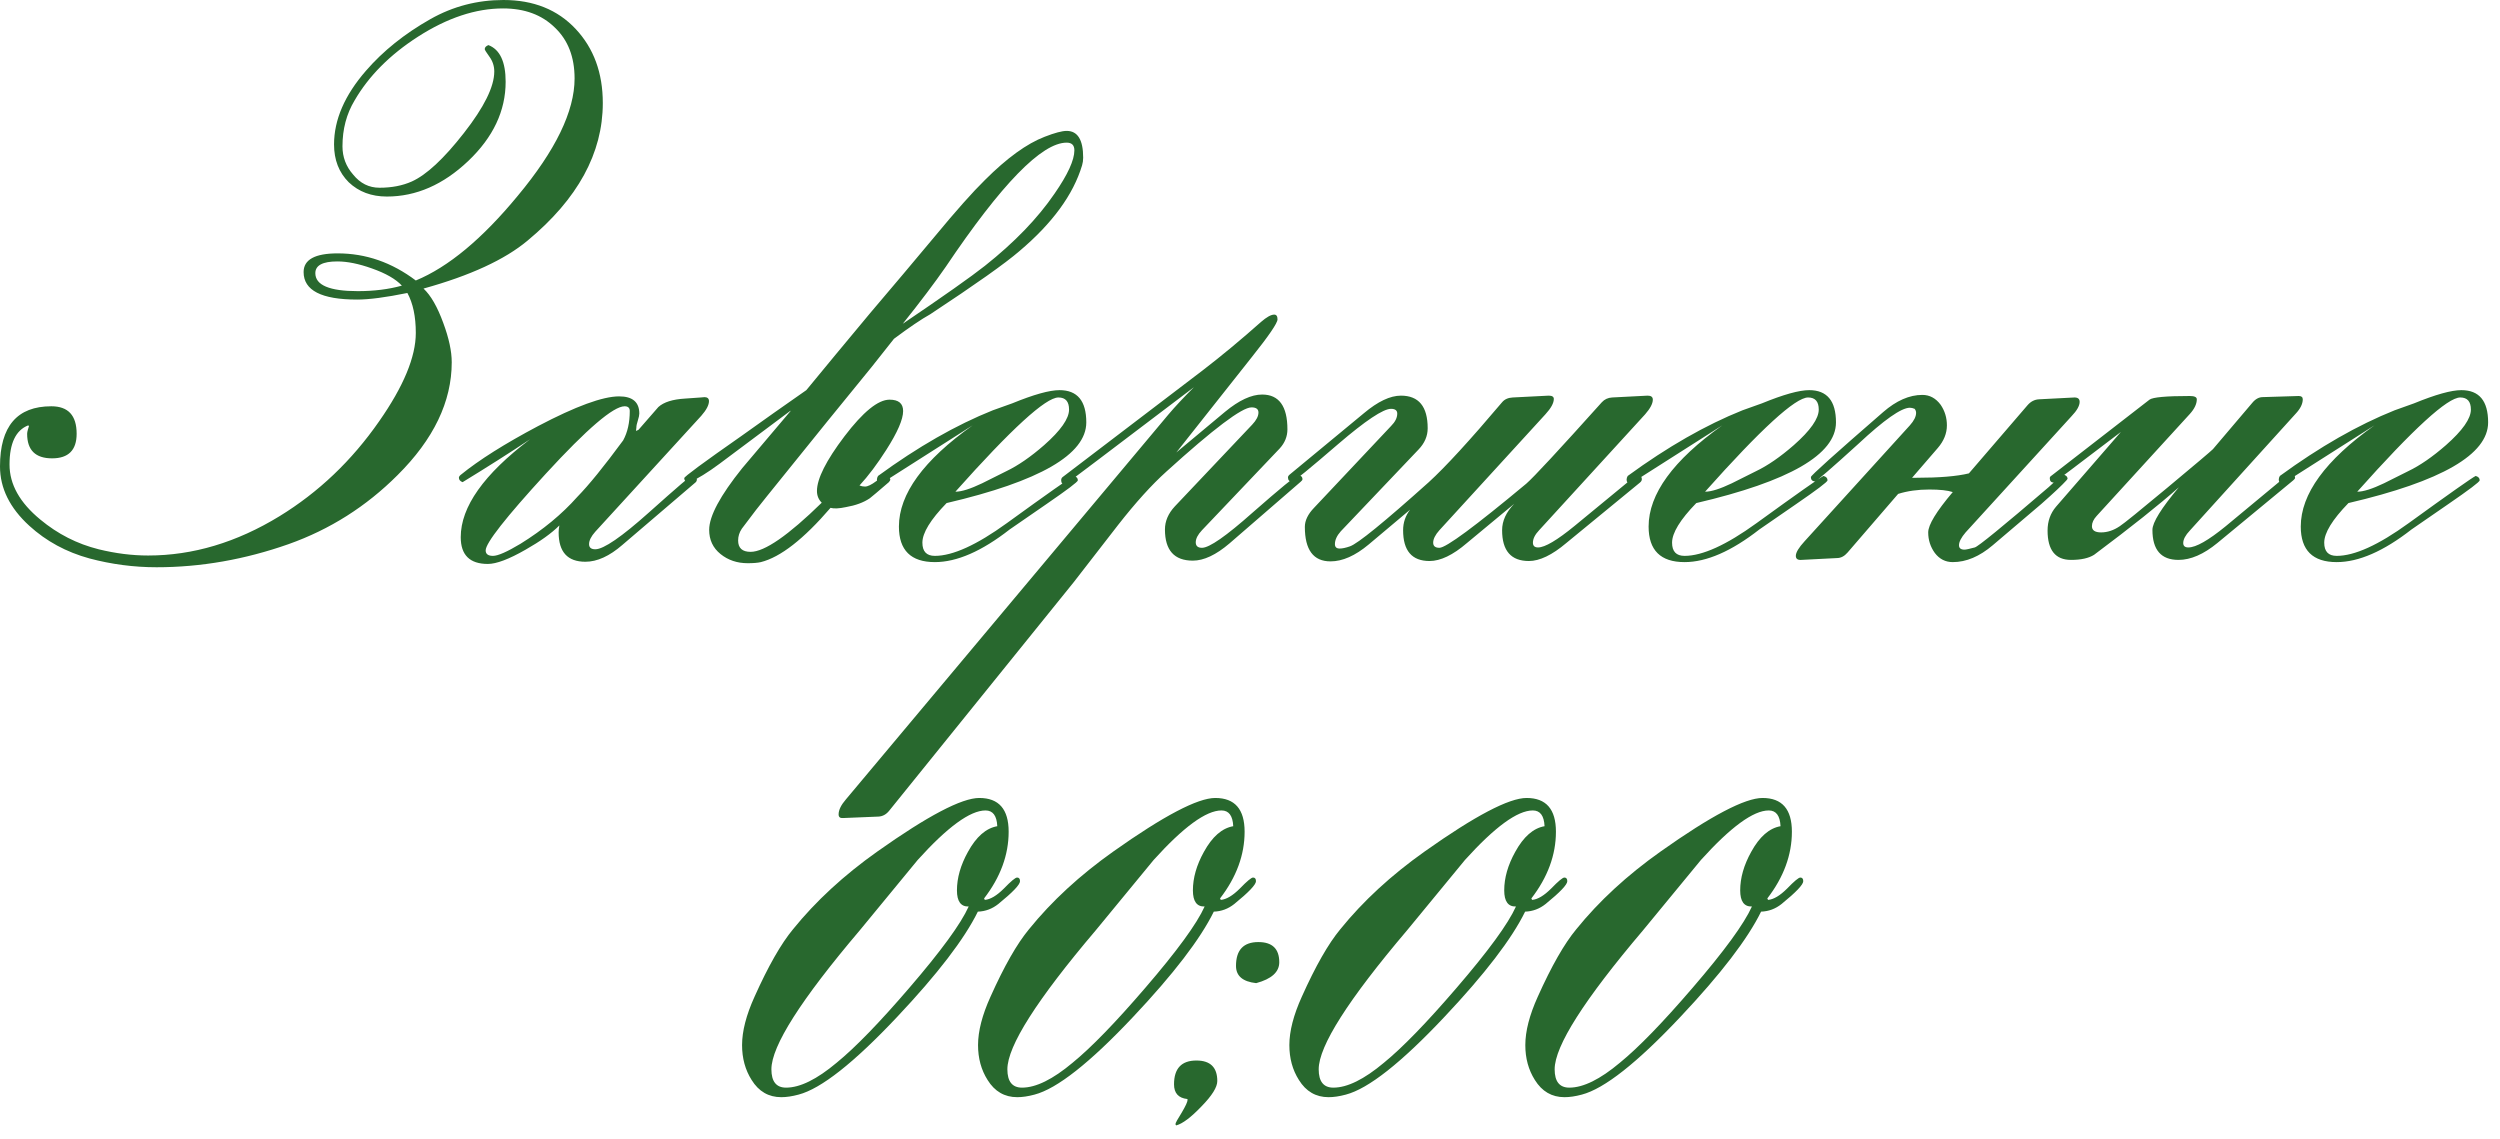 <?xml version="1.0" encoding="UTF-8"?> <svg xmlns="http://www.w3.org/2000/svg" width="180" height="82" viewBox="0 0 180 82" fill="none"><path d="M43.402 7.418C43.402 11.027 41.598 14.327 37.99 17.319C36.353 18.692 33.854 19.844 30.493 20.777C31.021 21.27 31.496 22.097 31.918 23.259C32.323 24.35 32.525 25.292 32.525 26.084C32.525 28.917 31.223 31.628 28.618 34.215C26.365 36.468 23.752 38.122 20.777 39.178C17.627 40.287 14.459 40.842 11.273 40.842C9.636 40.842 8.026 40.63 6.442 40.208C4.77 39.75 3.327 38.967 2.112 37.858C0.704 36.573 5.06751e-05 35.148 5.06751e-05 33.581C5.06751e-05 30.695 1.232 29.252 3.696 29.252C4.911 29.252 5.518 29.912 5.518 31.232C5.518 32.411 4.928 33.001 3.749 33.001C2.552 33.001 1.954 32.411 1.954 31.232C1.954 31.161 1.971 31.064 2.006 30.941C2.042 30.818 2.068 30.73 2.086 30.677L2.033 30.625C1.135 30.977 0.686 31.918 0.686 33.449C0.686 34.875 1.426 36.195 2.904 37.409C4.154 38.448 5.553 39.161 7.102 39.548C8.316 39.847 9.504 39.997 10.666 39.997C13.887 39.997 17.037 39.055 20.117 37.172C22.933 35.447 25.327 33.168 27.298 30.334C29.058 27.817 29.938 25.696 29.938 23.972C29.938 22.792 29.736 21.833 29.331 21.094C27.782 21.411 26.576 21.569 25.714 21.569C23.145 21.569 21.86 20.909 21.86 19.589C21.86 18.692 22.678 18.243 24.315 18.243C26.339 18.243 28.213 18.894 29.938 20.196C32.279 19.228 34.725 17.195 37.278 14.098C40.006 10.824 41.37 8.008 41.37 5.65C41.37 4.101 40.894 2.878 39.944 1.98C39.011 1.065 37.77 0.607 36.221 0.607C34.25 0.607 32.209 1.285 30.097 2.64C28.073 3.942 26.55 5.474 25.529 7.234C24.948 8.202 24.658 9.302 24.658 10.534C24.658 11.308 24.913 11.986 25.424 12.567C25.934 13.2 26.568 13.517 27.325 13.517C28.205 13.517 28.979 13.367 29.648 13.068C30.704 12.593 31.953 11.431 33.397 9.583C34.858 7.718 35.588 6.239 35.588 5.148C35.588 4.761 35.474 4.409 35.245 4.092C35.016 3.775 34.901 3.59 34.901 3.538C34.901 3.414 34.989 3.318 35.166 3.247C35.993 3.564 36.406 4.444 36.406 5.887C36.406 7.982 35.509 9.883 33.714 11.59C31.918 13.297 29.965 14.151 27.853 14.151C26.744 14.151 25.828 13.807 25.107 13.121C24.403 12.417 24.051 11.511 24.051 10.402C24.051 8.624 24.817 6.855 26.348 5.095C27.58 3.67 29.129 2.429 30.994 1.373C32.613 0.458 34.365 -5.70379e-05 36.248 -5.70379e-05C38.413 -5.70379e-05 40.146 0.695 41.449 2.086C42.751 3.476 43.402 5.254 43.402 7.418ZM28.935 20.566C28.495 20.091 27.773 19.677 26.77 19.325C25.837 18.991 25.01 18.823 24.288 18.823C23.233 18.823 22.704 19.105 22.704 19.668C22.704 20.531 23.725 20.962 25.767 20.962C26.928 20.962 27.985 20.83 28.935 20.566ZM51.046 28.882C51.046 29.164 50.861 29.516 50.492 29.938L42.862 38.281C42.563 38.615 42.413 38.914 42.413 39.178C42.413 39.425 42.563 39.548 42.862 39.548C43.46 39.548 44.754 38.659 46.743 36.881C48.749 35.086 49.796 34.189 49.884 34.189C49.972 34.189 50.051 34.233 50.122 34.321C50.139 34.356 50.157 34.417 50.175 34.505C50.175 34.593 50.148 34.664 50.096 34.717L44.815 39.231C43.883 40.041 42.994 40.446 42.149 40.446C40.864 40.446 40.222 39.742 40.222 38.333C40.222 38.175 40.239 38.008 40.275 37.832C39.711 38.395 38.902 38.976 37.846 39.574C36.649 40.261 35.742 40.604 35.126 40.604C33.824 40.604 33.173 39.962 33.173 38.677C33.173 36.494 34.836 34.145 38.163 31.628C36.684 32.613 35.065 33.643 33.305 34.717C33.129 34.646 33.041 34.541 33.041 34.4C33.041 34.329 33.085 34.259 33.173 34.189C34.493 33.115 36.35 31.945 38.743 30.677C41.454 29.252 43.399 28.539 44.578 28.539C45.546 28.539 46.03 28.953 46.03 29.78C46.03 29.885 45.995 30.052 45.924 30.281C45.854 30.492 45.819 30.66 45.819 30.783L45.792 31.02H45.819L45.977 30.941C46.452 30.396 46.927 29.85 47.403 29.305C47.79 28.953 48.432 28.75 49.33 28.697C50.368 28.627 50.826 28.592 50.703 28.592C50.931 28.592 51.046 28.689 51.046 28.882ZM45.343 29.595C45.343 29.366 45.22 29.252 44.974 29.252C44.164 29.252 42.272 30.871 39.298 34.109C36.411 37.26 34.968 39.099 34.968 39.627C34.968 39.891 35.144 40.023 35.496 40.023C35.848 40.023 36.508 39.733 37.476 39.152C39.095 38.149 40.459 37.022 41.568 35.773C42.395 34.928 43.495 33.573 44.868 31.707C45.185 31.126 45.343 30.422 45.343 29.595ZM77.988 11.352C77.988 11.546 77.962 11.731 77.909 11.907C77.275 14.019 75.77 16.078 73.394 18.084C72.374 18.964 70.235 20.478 66.979 22.625C66.346 22.977 65.474 23.567 64.365 24.394C63.996 24.852 63.459 25.529 62.755 26.427C61.065 28.486 58.549 31.593 55.205 35.746C54.782 36.257 54.184 37.031 53.409 38.069C53.233 38.333 53.145 38.615 53.145 38.914C53.145 39.46 53.444 39.733 54.043 39.733C55.046 39.733 56.753 38.553 59.165 36.195C58.936 35.966 58.821 35.685 58.821 35.35C58.821 34.47 59.481 33.159 60.801 31.416C62.139 29.657 63.221 28.776 64.049 28.776C64.7 28.776 65.025 29.049 65.025 29.595C65.025 30.193 64.621 31.126 63.811 32.393C63.16 33.414 62.517 34.268 61.884 34.954C62.007 35.007 62.139 35.033 62.28 35.033C62.473 35.033 62.746 34.901 63.098 34.637C63.45 34.373 63.679 34.241 63.785 34.241C63.873 34.241 63.952 34.268 64.022 34.321L64.102 34.505C64.102 34.576 64.066 34.646 63.996 34.717C63.221 35.385 62.764 35.773 62.623 35.878C62.183 36.177 61.611 36.389 60.907 36.512C60.414 36.617 60.045 36.635 59.798 36.565C57.862 38.817 56.19 40.12 54.782 40.472C54.553 40.525 54.236 40.551 53.832 40.551C53.075 40.551 52.424 40.331 51.878 39.891C51.332 39.451 51.06 38.87 51.06 38.149C51.06 37.163 51.852 35.685 53.436 33.713C54.597 32.34 55.759 30.968 56.92 29.595V29.569L51.799 33.397C50.972 34.013 50.215 34.479 49.528 34.796C49.352 34.69 49.264 34.567 49.264 34.426C49.264 34.321 50.637 33.309 53.383 31.39C54.932 30.281 56.489 29.181 58.056 28.09C59.341 26.524 60.872 24.676 62.649 22.546C64.251 20.663 65.809 18.815 67.322 17.002C68.836 15.171 70.033 13.825 70.913 12.963C72.497 11.379 73.931 10.34 75.216 9.847C75.938 9.566 76.466 9.425 76.8 9.425C77.592 9.425 77.988 10.067 77.988 11.352ZM77.355 10.824C77.355 10.454 77.17 10.27 76.8 10.27C75.005 10.27 72.101 13.253 68.088 19.22C67.296 20.363 66.266 21.727 64.999 23.312C67.938 21.323 69.91 19.932 70.913 19.14C73.042 17.451 74.715 15.717 75.929 13.939C76.879 12.567 77.355 11.528 77.355 10.824ZM78.213 30.413C78.213 32.719 74.86 34.655 68.154 36.221C66.993 37.418 66.412 38.369 66.412 39.073C66.412 39.706 66.711 40.023 67.31 40.023C68.594 40.023 70.319 39.24 72.484 37.673C75.423 35.544 77.034 34.409 77.315 34.268C77.509 34.321 77.606 34.426 77.606 34.585C77.606 34.69 76.849 35.262 75.335 36.301C73.575 37.515 72.695 38.122 72.695 38.122C70.689 39.689 68.894 40.472 67.31 40.472C65.585 40.472 64.722 39.618 64.722 37.911C64.722 35.57 66.491 33.141 70.029 30.625C68.586 31.54 66.43 32.913 63.561 34.743L63.376 34.822C63.218 34.805 63.138 34.708 63.138 34.532C63.138 34.444 63.165 34.356 63.218 34.268C66.086 32.173 68.841 30.598 71.481 29.542C71.798 29.436 72.264 29.269 72.88 29.041C74.429 28.407 75.564 28.09 76.286 28.09C77.571 28.09 78.213 28.864 78.213 30.413ZM76.972 29.489C76.972 28.909 76.717 28.618 76.207 28.618C75.291 28.618 72.819 30.88 68.788 35.403C69.228 35.403 69.871 35.201 70.715 34.796L72.458 33.925C73.303 33.52 74.209 32.895 75.177 32.05C76.374 30.994 76.972 30.14 76.972 29.489ZM93.777 34.505C93.777 34.558 93.733 34.62 93.645 34.69L88.523 39.126C87.555 39.953 86.675 40.366 85.883 40.366C84.545 40.366 83.876 39.618 83.876 38.122C83.876 37.524 84.114 36.969 84.589 36.459L90.16 30.572C90.459 30.255 90.609 29.965 90.609 29.701C90.609 29.454 90.441 29.331 90.107 29.331C89.421 29.331 87.379 30.871 83.982 33.951C82.926 34.901 81.764 36.186 80.497 37.805C79.424 39.178 78.359 40.551 77.303 41.924L64.023 58.371C63.812 58.635 63.557 58.776 63.258 58.794L60.697 58.899C60.486 58.917 60.38 58.829 60.38 58.635C60.38 58.319 60.556 57.958 60.908 57.553L84.114 29.859C84.589 29.296 85.205 28.636 85.962 27.879C79.82 32.543 76.731 34.875 76.696 34.875C76.502 34.875 76.405 34.778 76.405 34.585C76.405 34.479 76.44 34.4 76.511 34.347L86.596 26.664C87.969 25.608 89.368 24.447 90.793 23.18C91.198 22.828 91.515 22.652 91.744 22.652C91.902 22.652 91.981 22.766 91.981 22.995C91.981 23.259 91.357 24.174 90.107 25.74L84.695 32.578L88.206 29.648C89.209 28.82 90.098 28.407 90.873 28.407C92.087 28.407 92.694 29.243 92.694 30.915C92.694 31.425 92.509 31.883 92.14 32.288L86.543 38.175C86.244 38.492 86.094 38.782 86.094 39.046C86.094 39.31 86.244 39.442 86.543 39.442C87.071 39.442 88.285 38.597 90.186 36.908C92.175 35.165 93.266 34.268 93.46 34.215C93.671 34.233 93.777 34.329 93.777 34.505ZM119.003 28.776C119.003 29.058 118.818 29.41 118.448 29.832L110.819 38.175C110.519 38.492 110.37 38.791 110.37 39.073C110.37 39.301 110.493 39.416 110.74 39.416C111.232 39.416 112.112 38.897 113.38 37.858L117.709 34.294C117.762 34.241 117.824 34.215 117.894 34.215C118.105 34.215 118.211 34.312 118.211 34.505C118.211 34.593 118.167 34.673 118.079 34.743L112.772 39.099C111.752 39.962 110.854 40.393 110.079 40.393C108.795 40.393 108.152 39.654 108.152 38.175C108.152 37.506 108.443 36.873 109.023 36.274L105.618 39.099C104.615 39.962 103.717 40.393 102.925 40.393C101.658 40.393 101.024 39.654 101.024 38.175C101.024 37.629 101.191 37.137 101.526 36.697L98.543 39.205C97.575 40.014 96.659 40.419 95.797 40.419C94.565 40.419 93.949 39.592 93.949 37.937C93.949 37.48 94.169 37.022 94.609 36.565L100.153 30.677C100.452 30.378 100.602 30.079 100.602 29.78C100.602 29.551 100.452 29.436 100.153 29.436C99.59 29.436 98.323 30.281 96.351 31.971C94.31 33.731 93.201 34.637 93.025 34.69C92.831 34.673 92.734 34.567 92.734 34.373C92.734 34.303 92.778 34.233 92.866 34.162L98.199 29.753C99.203 28.909 100.091 28.486 100.866 28.486C102.151 28.486 102.793 29.269 102.793 30.836C102.793 31.399 102.573 31.909 102.133 32.367L96.536 38.254C96.254 38.571 96.114 38.879 96.114 39.178C96.114 39.389 96.228 39.495 96.457 39.495C96.65 39.495 96.897 39.442 97.196 39.337C97.759 39.143 99.651 37.603 102.872 34.717C104.069 33.625 105.829 31.707 108.152 28.961C108.328 28.75 108.583 28.636 108.918 28.618L111.505 28.486C111.752 28.486 111.875 28.565 111.875 28.724C111.875 29.023 111.672 29.392 111.268 29.832L103.638 38.175C103.339 38.509 103.189 38.809 103.189 39.073C103.189 39.319 103.339 39.442 103.638 39.442C104.113 39.442 106.199 37.902 109.895 34.822C110.423 34.365 112.236 32.411 115.333 28.961C115.527 28.75 115.773 28.636 116.072 28.618L118.633 28.486C118.88 28.486 119.003 28.583 119.003 28.776ZM132.19 30.413C132.19 32.719 128.838 34.655 122.132 36.221C120.97 37.418 120.389 38.369 120.389 39.073C120.389 39.706 120.689 40.023 121.287 40.023C122.572 40.023 124.297 39.24 126.462 37.673C129.401 35.544 131.011 34.409 131.293 34.268C131.486 34.321 131.583 34.426 131.583 34.585C131.583 34.69 130.826 35.262 129.313 36.301C127.553 37.515 126.673 38.122 126.673 38.122C124.666 39.689 122.871 40.472 121.287 40.472C119.562 40.472 118.7 39.618 118.7 37.911C118.7 35.57 120.469 33.141 124.006 30.625C122.563 31.54 120.407 32.913 117.538 34.743L117.353 34.822C117.195 34.805 117.116 34.708 117.116 34.532C117.116 34.444 117.142 34.356 117.195 34.268C120.064 32.173 122.818 30.598 125.458 29.542C125.775 29.436 126.242 29.269 126.858 29.041C128.406 28.407 129.542 28.09 130.263 28.09C131.548 28.09 132.19 28.864 132.19 30.413ZM130.95 29.489C130.95 28.909 130.694 28.618 130.184 28.618C129.269 28.618 126.796 30.88 122.765 35.403C123.205 35.403 123.848 35.201 124.693 34.796L126.435 33.925C127.28 33.52 128.186 32.895 129.154 32.05C130.351 30.994 130.95 30.14 130.95 29.489ZM149.734 28.935C149.734 29.216 149.54 29.56 149.153 29.965L141.524 38.333C141.207 38.703 141.048 39.011 141.048 39.258C141.048 39.469 141.18 39.574 141.444 39.574C141.55 39.574 141.796 39.522 142.184 39.416C142.412 39.363 144.181 37.92 147.49 35.086C147.789 34.805 148.141 34.497 148.546 34.162C148.757 34.215 148.863 34.321 148.863 34.479C148.845 34.514 148.819 34.549 148.784 34.585C148.484 34.919 147.886 35.482 146.988 36.274C146.196 36.943 145.026 37.937 143.477 39.258C142.527 40.067 141.568 40.472 140.599 40.472C140.071 40.472 139.64 40.252 139.306 39.812C138.989 39.372 138.831 38.879 138.831 38.333C138.831 37.788 139.42 36.82 140.599 35.429C140.23 35.306 139.667 35.245 138.91 35.245C138.083 35.245 137.335 35.35 136.666 35.561L133.023 39.785C132.794 40.05 132.539 40.181 132.257 40.181L129.696 40.313C129.432 40.331 129.3 40.234 129.3 40.023C129.3 39.777 129.511 39.425 129.934 38.967L137.511 30.625C137.81 30.29 137.959 29.991 137.959 29.727C137.959 29.621 137.924 29.524 137.854 29.436C137.731 29.384 137.616 29.357 137.511 29.357C136.895 29.357 135.654 30.229 133.788 31.971C131.852 33.731 130.814 34.629 130.673 34.664C130.479 34.646 130.383 34.541 130.383 34.347C130.383 34.241 132.116 32.684 135.583 29.674C136.534 28.847 137.475 28.433 138.408 28.433C138.936 28.433 139.376 28.671 139.728 29.146C140.027 29.586 140.177 30.079 140.177 30.625C140.177 31.205 139.957 31.751 139.517 32.261L137.669 34.4H137.959C139.631 34.4 140.899 34.294 141.761 34.083L145.985 29.172C146.214 28.909 146.487 28.768 146.804 28.75L149.364 28.618C149.611 28.618 149.734 28.724 149.734 28.935ZM165.799 28.75C165.799 29.084 165.623 29.436 165.271 29.806L157.668 38.201C157.351 38.536 157.193 38.835 157.193 39.099C157.193 39.31 157.316 39.416 157.562 39.416C158.108 39.416 159.006 38.906 160.255 37.885L164.743 34.162C164.761 34.145 164.831 34.118 164.954 34.083C165.148 34.118 165.245 34.224 165.245 34.4C165.245 34.453 165.201 34.514 165.113 34.585L159.648 39.099C158.662 39.909 157.73 40.313 156.85 40.313C155.6 40.313 154.975 39.592 154.975 38.149C154.975 37.621 155.609 36.6 156.876 35.086C155.468 36.336 153.435 37.955 150.777 39.944C150.39 40.19 149.836 40.313 149.114 40.313C147.988 40.313 147.425 39.609 147.425 38.201C147.425 37.533 147.627 36.961 148.032 36.485L152.705 31.1C149.519 33.529 147.909 34.743 147.873 34.743C147.68 34.743 147.583 34.637 147.583 34.426C147.583 34.356 147.627 34.294 147.715 34.241L154.764 28.776C154.993 28.601 155.961 28.512 157.668 28.512C158.002 28.512 158.17 28.592 158.17 28.75C158.17 29.084 158.002 29.436 157.668 29.806L150.962 37.145C150.733 37.392 150.619 37.638 150.619 37.885C150.619 38.184 150.839 38.333 151.279 38.333C151.737 38.333 152.185 38.184 152.625 37.885C152.925 37.691 154.077 36.758 156.084 35.086C158.09 33.414 159.173 32.499 159.331 32.34L162.156 29.014C162.385 28.733 162.64 28.592 162.922 28.592L165.509 28.512C165.702 28.512 165.799 28.592 165.799 28.75ZM179.145 30.413C179.145 32.719 175.792 34.655 169.087 36.221C167.925 37.418 167.344 38.369 167.344 39.073C167.344 39.706 167.643 40.023 168.242 40.023C169.527 40.023 171.252 39.24 173.416 37.673C176.356 35.544 177.966 34.409 178.248 34.268C178.441 34.321 178.538 34.426 178.538 34.585C178.538 34.69 177.781 35.262 176.268 36.301C174.508 37.515 173.628 38.122 173.628 38.122C171.621 39.689 169.826 40.472 168.242 40.472C166.517 40.472 165.655 39.618 165.655 37.911C165.655 35.57 167.423 33.141 170.961 30.625C169.518 31.54 167.362 32.913 164.493 34.743L164.308 34.822C164.15 34.805 164.071 34.708 164.071 34.532C164.071 34.444 164.097 34.356 164.15 34.268C167.019 32.173 169.773 30.598 172.413 29.542C172.73 29.436 173.196 29.269 173.812 29.041C175.361 28.407 176.496 28.09 177.218 28.09C178.503 28.09 179.145 28.864 179.145 30.413ZM177.904 29.489C177.904 28.909 177.649 28.618 177.139 28.618C176.224 28.618 173.751 30.88 169.72 35.403C170.16 35.403 170.803 35.201 171.648 34.796L173.39 33.925C174.235 33.52 175.141 32.895 176.109 32.05C177.306 30.994 177.904 30.14 177.904 29.489ZM73.441 63.447C73.441 63.693 72.922 64.239 71.883 65.084C71.443 65.436 70.951 65.62 70.405 65.638C69.437 67.609 67.501 70.135 64.597 73.215C61.481 76.524 59.114 78.389 57.495 78.812C57.037 78.935 56.624 78.997 56.254 78.997C55.339 78.997 54.626 78.583 54.116 77.756C53.658 77.034 53.429 76.198 53.429 75.248C53.429 74.245 53.728 73.083 54.327 71.763C55.313 69.563 56.237 67.944 57.099 66.905C58.736 64.881 60.76 63.016 63.171 61.308C66.797 58.739 69.243 57.454 70.51 57.454C71.918 57.454 72.623 58.264 72.623 59.883C72.623 61.555 72.033 63.156 70.854 64.688L70.906 64.793C71.311 64.758 71.769 64.485 72.279 63.975C72.79 63.447 73.106 63.183 73.23 63.183C73.371 63.183 73.441 63.271 73.441 63.447ZM71.804 59.487C71.769 58.73 71.487 58.352 70.959 58.352C69.85 58.352 68.222 59.539 66.075 61.916C64.685 63.605 63.294 65.295 61.904 66.984C57.662 71.983 55.541 75.318 55.541 76.99C55.541 77.87 55.893 78.31 56.597 78.31C57.601 78.31 58.815 77.712 60.241 76.515C61.578 75.424 63.321 73.629 65.468 71.129C67.756 68.472 69.182 66.518 69.745 65.268C69.182 65.286 68.9 64.899 68.9 64.107C68.9 63.209 69.164 62.285 69.692 61.335C70.29 60.243 70.995 59.627 71.804 59.487ZM90.43 63.447C90.43 63.693 89.911 64.239 88.873 65.084C88.433 65.436 87.94 65.62 87.394 65.638C86.426 67.609 84.49 70.135 81.586 73.215C78.471 76.524 76.103 78.389 74.484 78.812C74.027 78.935 73.613 78.997 73.243 78.997C72.328 78.997 71.615 78.583 71.105 77.756C70.647 77.034 70.419 76.198 70.419 75.248C70.419 74.245 70.718 73.083 71.316 71.763C72.302 69.563 73.226 67.944 74.088 66.905C75.725 64.881 77.749 63.016 80.16 61.308C83.786 58.739 86.233 57.454 87.5 57.454C88.908 57.454 89.612 58.264 89.612 59.883C89.612 61.555 89.022 63.156 87.843 64.688L87.896 64.793C88.3 64.758 88.758 64.485 89.269 63.975C89.779 63.447 90.096 63.183 90.219 63.183C90.36 63.183 90.43 63.271 90.43 63.447ZM88.793 59.487C88.758 58.73 88.477 58.352 87.948 58.352C86.84 58.352 85.212 59.539 83.064 61.916C81.674 63.605 80.284 65.295 78.893 66.984C74.651 71.983 72.531 75.318 72.531 76.99C72.531 77.87 72.883 78.31 73.587 78.31C74.59 78.31 75.804 77.712 77.23 76.515C78.567 75.424 80.31 73.629 82.457 71.129C84.745 68.472 86.171 66.518 86.734 65.268C86.171 65.286 85.889 64.899 85.889 64.107C85.889 63.209 86.153 62.285 86.681 61.335C87.28 60.243 87.984 59.627 88.793 59.487ZM87.645 77.835C87.645 78.275 87.267 78.882 86.51 79.657C85.753 80.449 85.146 80.906 84.689 81.029C84.653 81.012 84.636 80.977 84.636 80.924C84.636 80.853 84.785 80.581 85.085 80.106C85.366 79.63 85.507 79.322 85.507 79.181C85.507 79.164 85.498 79.146 85.481 79.129C84.847 79.058 84.53 78.706 84.53 78.073C84.53 76.929 85.067 76.357 86.141 76.357C87.144 76.357 87.645 76.849 87.645 77.835ZM92.107 69.281C92.107 69.985 91.553 70.487 90.444 70.786C89.476 70.68 88.992 70.267 88.992 69.545C88.992 68.401 89.529 67.829 90.602 67.829C91.606 67.829 92.107 68.313 92.107 69.281ZM112.845 63.447C112.845 63.693 112.326 64.239 111.288 65.084C110.848 65.436 110.355 65.62 109.809 65.638C108.841 67.609 106.905 70.135 104.001 73.215C100.886 76.524 98.519 78.389 96.899 78.812C96.442 78.935 96.028 78.997 95.659 78.997C94.743 78.997 94.031 78.583 93.52 77.756C93.062 77.034 92.834 76.198 92.834 75.248C92.834 74.245 93.133 73.083 93.731 71.763C94.717 69.563 95.641 67.944 96.503 66.905C98.14 64.881 100.164 63.016 102.575 61.308C106.201 58.739 108.648 57.454 109.915 57.454C111.323 57.454 112.027 58.264 112.027 59.883C112.027 61.555 111.437 63.156 110.258 64.688L110.311 64.793C110.716 64.758 111.173 64.485 111.684 63.975C112.194 63.447 112.511 63.183 112.634 63.183C112.775 63.183 112.845 63.271 112.845 63.447ZM111.208 59.487C111.173 58.73 110.892 58.352 110.364 58.352C109.255 58.352 107.627 59.539 105.479 61.916C104.089 63.605 102.699 65.295 101.308 66.984C97.067 71.983 94.946 75.318 94.946 76.99C94.946 77.87 95.298 78.31 96.002 78.31C97.005 78.31 98.219 77.712 99.645 76.515C100.983 75.424 102.725 73.629 104.872 71.129C107.16 68.472 108.586 66.518 109.149 65.268C108.586 65.286 108.304 64.899 108.304 64.107C108.304 63.209 108.568 62.285 109.096 61.335C109.695 60.243 110.399 59.627 111.208 59.487ZM129.834 63.447C129.834 63.693 129.315 64.239 128.277 65.084C127.837 65.436 127.344 65.62 126.798 65.638C125.83 67.609 123.894 70.135 120.99 73.215C117.875 76.524 115.508 78.389 113.889 78.812C113.431 78.935 113.017 78.997 112.648 78.997C111.733 78.997 111.02 78.583 110.509 77.756C110.052 77.034 109.823 76.198 109.823 75.248C109.823 74.245 110.122 73.083 110.72 71.763C111.706 69.563 112.63 67.944 113.493 66.905C115.129 64.881 117.153 63.016 119.565 61.308C123.19 58.739 125.637 57.454 126.904 57.454C128.312 57.454 129.016 58.264 129.016 59.883C129.016 61.555 128.426 63.156 127.247 64.688L127.3 64.793C127.705 64.758 128.162 64.485 128.673 63.975C129.183 63.447 129.5 63.183 129.623 63.183C129.764 63.183 129.834 63.271 129.834 63.447ZM128.198 59.487C128.162 58.73 127.881 58.352 127.353 58.352C126.244 58.352 124.616 59.539 122.469 61.916C121.078 63.605 119.688 65.295 118.297 66.984C114.056 71.983 111.935 75.318 111.935 76.99C111.935 77.87 112.287 78.31 112.991 78.31C113.994 78.31 115.209 77.712 116.634 76.515C117.972 75.424 119.714 73.629 121.861 71.129C124.15 68.472 125.575 66.518 126.138 65.268C125.575 65.286 125.294 64.899 125.294 64.107C125.294 63.209 125.558 62.285 126.086 61.335C126.684 60.243 127.388 59.627 128.198 59.487Z" fill="#28682E"></path></svg> 